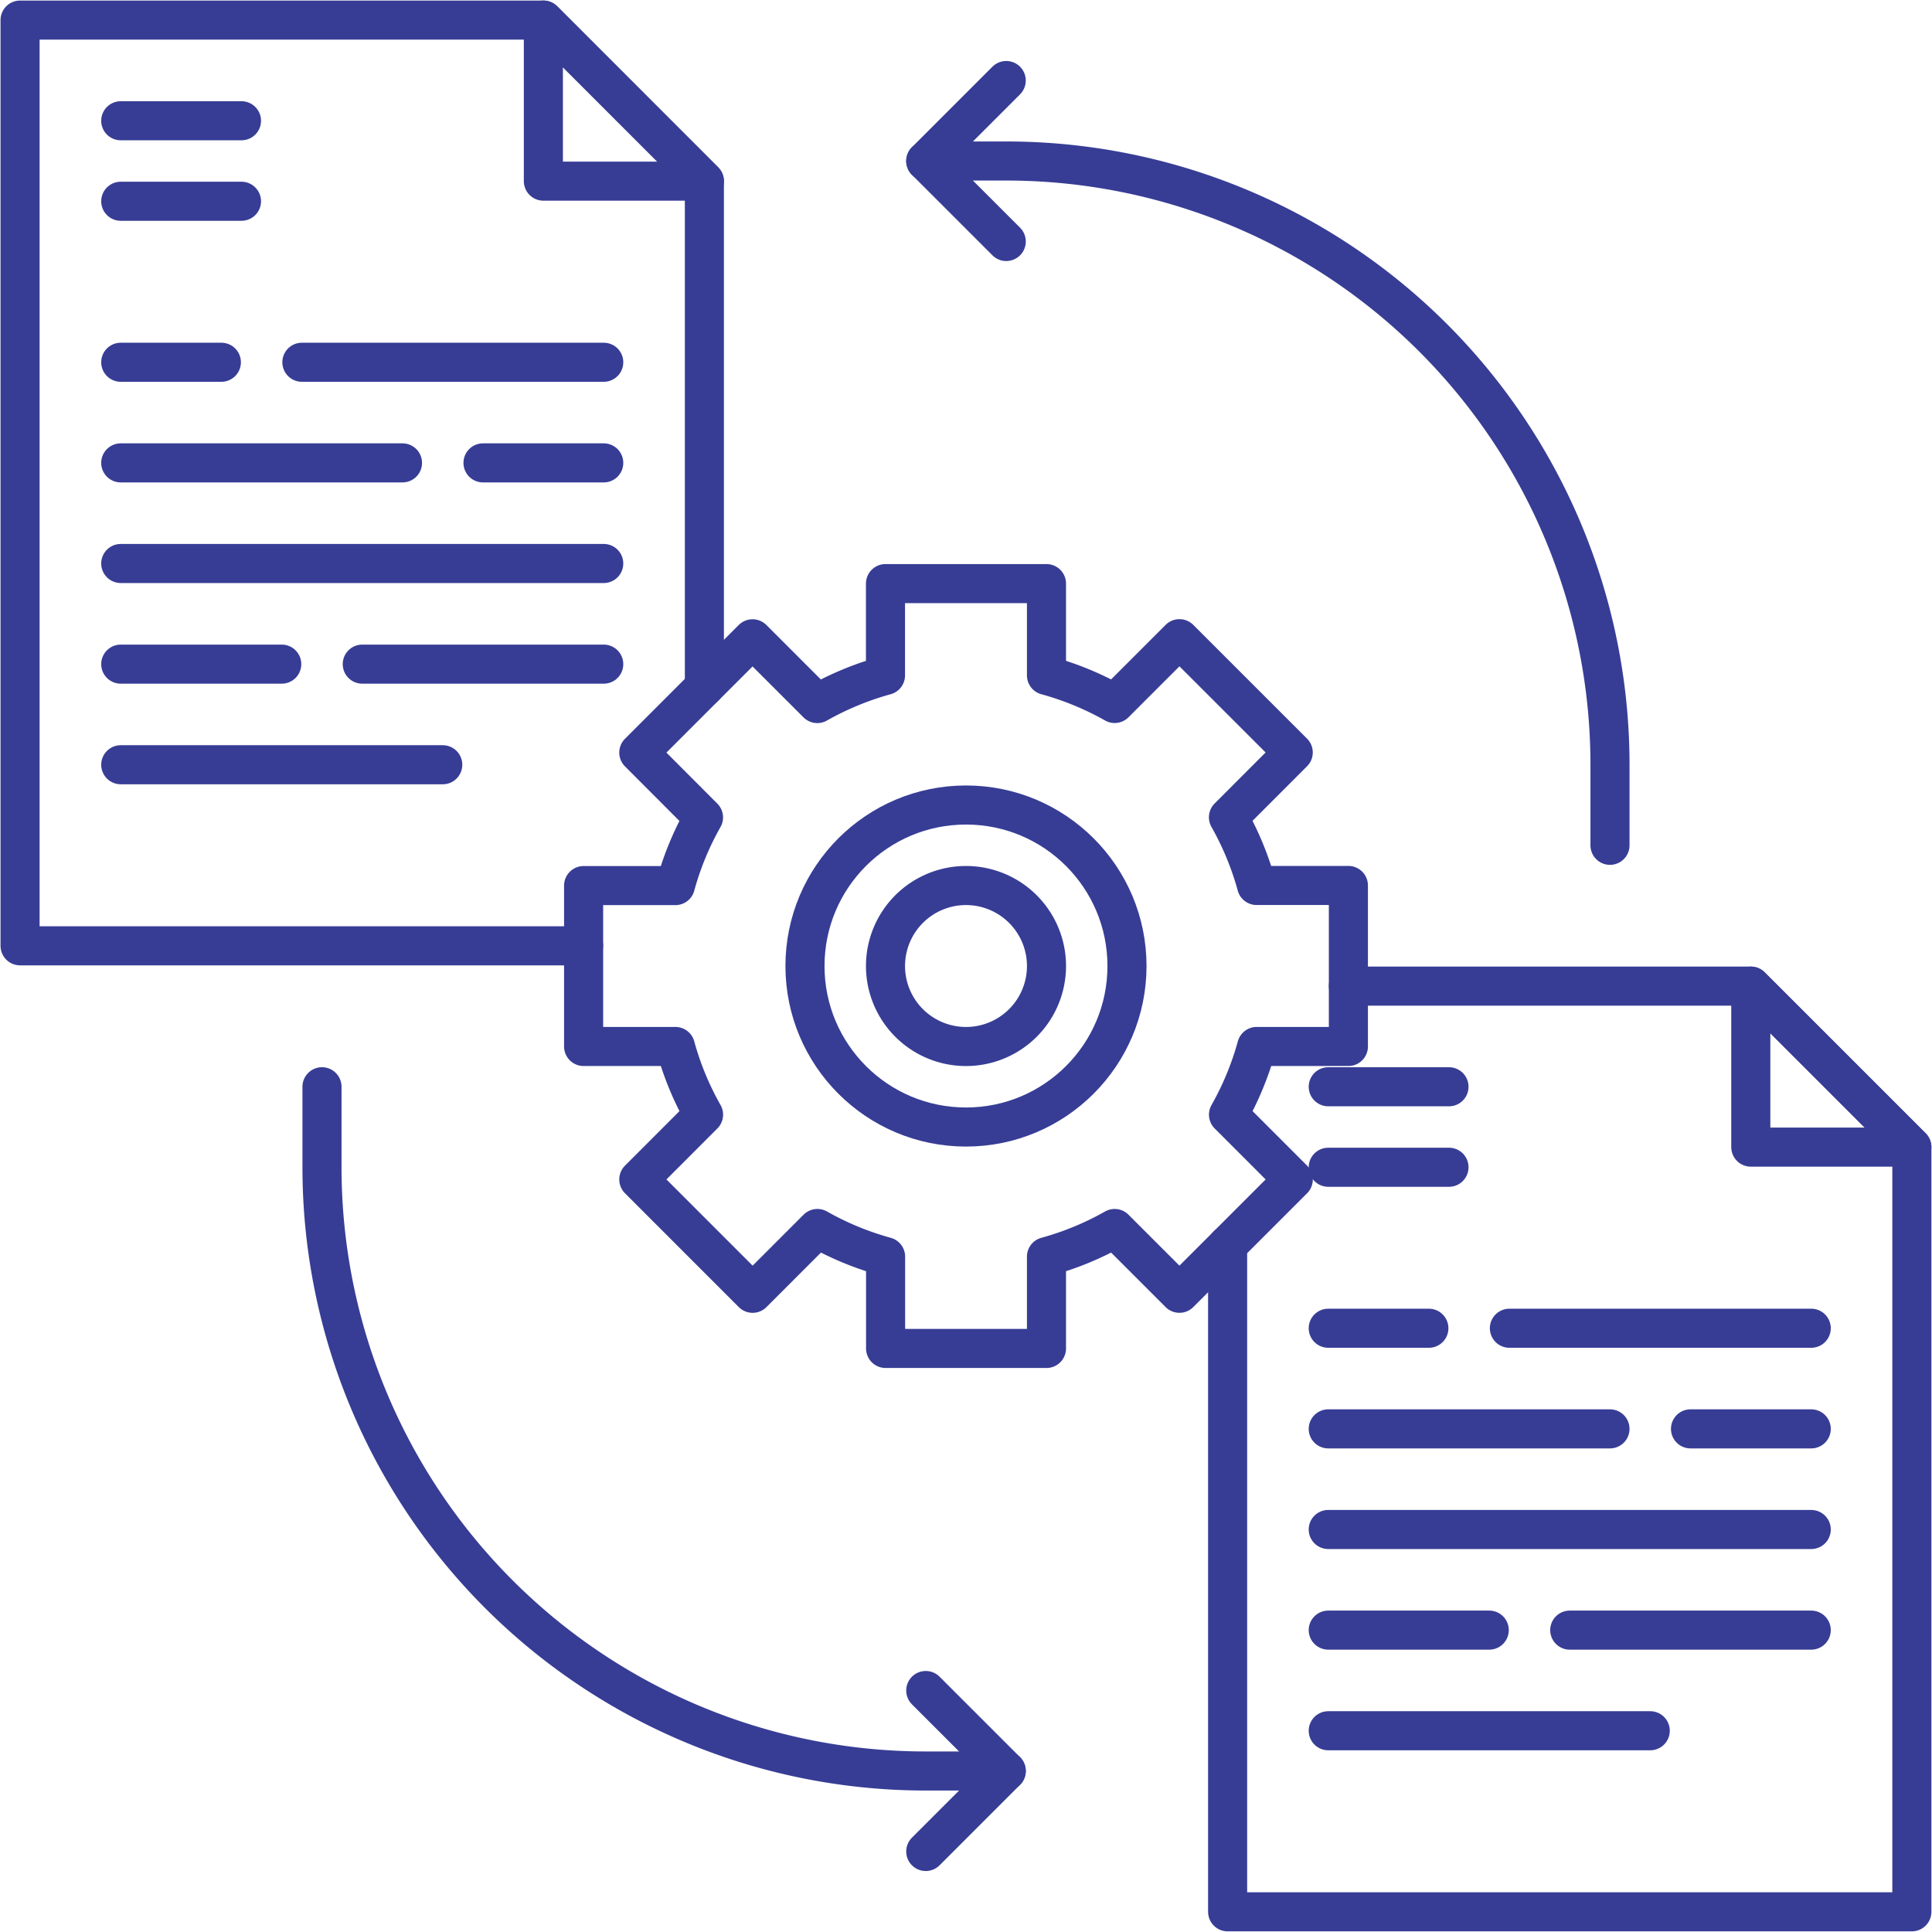 <?xml version="1.0" encoding="UTF-8"?> <svg xmlns="http://www.w3.org/2000/svg" xmlns:xlink="http://www.w3.org/1999/xlink" width="119" height="119" viewBox="0 0 119 119"><defs><clipPath id="clip-path"><rect id="Rectangle_2252" data-name="Rectangle 2252" width="119" height="119" transform="translate(12 1523)" fill="#fff" stroke="#707070" stroke-width="1"></rect></clipPath><clipPath id="clip-path-2"><rect id="Rectangle_2144" data-name="Rectangle 2144" width="119" height="119" fill="none" stroke="#373d95" stroke-width="1.229"></rect></clipPath></defs><g id="icon-date-management" transform="translate(-12 -1523)" clip-path="url(#clip-path)"><g id="Group_38119" data-name="Group 38119" transform="translate(12 1523)"><g id="Group_38118" data-name="Group 38118" clip-path="url(#clip-path-2)"><path id="Path_29298" data-name="Path 29298" d="M43.35,42.273V11.12L33.433,1.2H1.2v57.02H35.911" transform="translate(0.036 0.037)" fill="none" stroke="#373d95" stroke-linecap="round" stroke-linejoin="round" stroke-width="2.407"></path><path id="Path_29299" data-name="Path 29299" d="M82.006,63.41V53.493H76.353a18.475,18.475,0,0,0-1.734-4.2L78.608,45.3,71.6,38.293l-3.99,3.99a18.465,18.465,0,0,0-4.2-1.73V34.9H53.494v5.653a18.523,18.523,0,0,0-4.2,1.734L45.306,38.3,38.3,45.308,42.284,49.3a18.362,18.362,0,0,0-1.731,4.2H34.9V63.41h5.653a18.362,18.362,0,0,0,1.734,4.2L38.3,71.6l7.011,7.012L49.3,74.622a18.465,18.465,0,0,0,4.2,1.734v5.653H63.41V76.356a18.409,18.409,0,0,0,4.2-1.734l3.99,3.989L78.611,71.6l-3.989-3.99a18.476,18.476,0,0,0,1.736-4.2Z" transform="translate(1.047 1.047)" fill="none" stroke="#373d95" stroke-linecap="round" stroke-linejoin="round" stroke-width="2.407"></path><path id="Path_29300" data-name="Path 29300" d="M62.87,57.912a4.958,4.958,0,1,1-4.958-4.957,4.958,4.958,0,0,1,4.958,4.957Z" transform="translate(1.588 1.588)" fill="none" stroke="#373d95" stroke-linecap="round" stroke-linejoin="round" stroke-width="2.407"></path><circle id="Ellipse_422" data-name="Ellipse 422" cx="9.917" cy="9.917" r="9.917" transform="translate(49.582 49.584)" fill="none" stroke="#373d95" stroke-linecap="round" stroke-linejoin="round" stroke-width="2.407"></circle><path id="Path_29301" data-name="Path 29301" d="M42.411,11.12H32.494V1.2Z" transform="translate(0.974 0.037)" fill="none" stroke="#373d95" stroke-linecap="round" stroke-linejoin="round" stroke-width="2.407"></path><line id="Line_50" data-name="Line 50" x2="7.437" transform="translate(7.437 7.438)" fill="none" stroke="#373d95" stroke-linecap="round" stroke-linejoin="round" stroke-width="2.407"></line><line id="Line_51" data-name="Line 51" x2="7.437" transform="translate(7.437 12.396)" fill="none" stroke="#373d95" stroke-linecap="round" stroke-linejoin="round" stroke-width="2.407"></line><line id="Line_52" data-name="Line 52" x1="18.593" transform="translate(18.594 22.313)" fill="none" stroke="#373d95" stroke-linecap="round" stroke-linejoin="round" stroke-width="2.407"></line><line id="Line_53" data-name="Line 53" x1="6.198" transform="translate(7.437 22.313)" fill="none" stroke="#373d95" stroke-linecap="round" stroke-linejoin="round" stroke-width="2.407"></line><line id="Line_54" data-name="Line 54" x1="7.437" transform="translate(29.75 28.511)" fill="none" stroke="#373d95" stroke-linecap="round" stroke-linejoin="round" stroke-width="2.407"></line><line id="Line_55" data-name="Line 55" x1="17.354" transform="translate(7.437 28.511)" fill="none" stroke="#373d95" stroke-linecap="round" stroke-linejoin="round" stroke-width="2.407"></line><line id="Line_56" data-name="Line 56" x2="29.75" transform="translate(7.437 34.708)" fill="none" stroke="#373d95" stroke-linecap="round" stroke-linejoin="round" stroke-width="2.407"></line><line id="Line_57" data-name="Line 57" x1="14.874" transform="translate(22.313 40.907)" fill="none" stroke="#373d95" stroke-linecap="round" stroke-linejoin="round" stroke-width="2.407"></line><line id="Line_58" data-name="Line 58" x1="9.917" transform="translate(7.437 40.907)" fill="none" stroke="#373d95" stroke-linecap="round" stroke-linejoin="round" stroke-width="2.407"></line><line id="Line_59" data-name="Line 59" x2="19.834" transform="translate(7.437 47.104)" fill="none" stroke="#373d95" stroke-linecap="round" stroke-linejoin="round" stroke-width="2.407"></line><path id="Path_29302" data-name="Path 29302" d="M80.851,58.971h24.791l9.917,9.917v47.1H73.413V74.924" transform="translate(2.201 1.768)" fill="none" stroke="#373d95" stroke-linecap="round" stroke-linejoin="round" stroke-width="2.407"></path><path id="Path_29303" data-name="Path 29303" d="M114.62,68.888H104.7V58.971Z" transform="translate(3.139 1.768)" fill="none" stroke="#373d95" stroke-linecap="round" stroke-linejoin="round" stroke-width="2.407"></path><line id="Line_60" data-name="Line 60" x2="7.437" transform="translate(81.812 66.938)" fill="none" stroke="#373d95" stroke-linecap="round" stroke-linejoin="round" stroke-width="2.407"></line><line id="Line_61" data-name="Line 61" x2="7.437" transform="translate(81.812 71.896)" fill="none" stroke="#373d95" stroke-linecap="round" stroke-linejoin="round" stroke-width="2.407"></line><line id="Line_62" data-name="Line 62" x1="18.593" transform="translate(92.969 81.812)" fill="none" stroke="#373d95" stroke-linecap="round" stroke-linejoin="round" stroke-width="2.407"></line><line id="Line_63" data-name="Line 63" x1="6.198" transform="translate(81.812 81.812)" fill="none" stroke="#373d95" stroke-linecap="round" stroke-linejoin="round" stroke-width="2.407"></line><line id="Line_64" data-name="Line 64" x1="7.437" transform="translate(104.125 88.01)" fill="none" stroke="#373d95" stroke-linecap="round" stroke-linejoin="round" stroke-width="2.407"></line><line id="Line_65" data-name="Line 65" x1="17.354" transform="translate(81.812 88.01)" fill="none" stroke="#373d95" stroke-linecap="round" stroke-linejoin="round" stroke-width="2.407"></line><line id="Line_66" data-name="Line 66" x2="29.75" transform="translate(81.812 94.208)" fill="none" stroke="#373d95" stroke-linecap="round" stroke-linejoin="round" stroke-width="2.407"></line><line id="Line_67" data-name="Line 67" x1="14.874" transform="translate(96.687 100.406)" fill="none" stroke="#373d95" stroke-linecap="round" stroke-linejoin="round" stroke-width="2.407"></line><line id="Line_68" data-name="Line 68" x1="9.917" transform="translate(81.812 100.406)" fill="none" stroke="#373d95" stroke-linecap="round" stroke-linejoin="round" stroke-width="2.407"></line><line id="Line_69" data-name="Line 69" x2="19.834" transform="translate(81.812 106.604)" fill="none" stroke="#373d95" stroke-linecap="round" stroke-linejoin="round" stroke-width="2.407"></line><path id="Path_29304" data-name="Path 29304" d="M61.4,107.134H56.443A37.187,37.187,0,0,1,19.255,69.945V64.989" transform="translate(0.578 1.949)" fill="none" stroke="#373d95" stroke-linecap="round" stroke-linejoin="round" stroke-width="2.407"></path><path id="Path_29305" data-name="Path 29305" d="M55.361,101.094l4.958,4.957-4.958,4.958" transform="translate(1.66 3.032)" fill="none" stroke="#373d95" stroke-linecap="round" stroke-linejoin="round" stroke-width="2.407"></path><path id="Path_29306" data-name="Path 29306" d="M55.361,9.628h4.957A37.187,37.187,0,0,1,97.506,46.821v4.956" transform="translate(1.66 0.289)" fill="none" stroke="#373d95" stroke-linecap="round" stroke-linejoin="round" stroke-width="2.407"></path><path id="Path_29307" data-name="Path 29307" d="M60.319,14.73,55.361,9.773l4.957-4.958" transform="translate(1.66 0.145)" fill="none" stroke="#373d95" stroke-linecap="round" stroke-linejoin="round" stroke-width="2.407"></path></g></g></g></svg> 